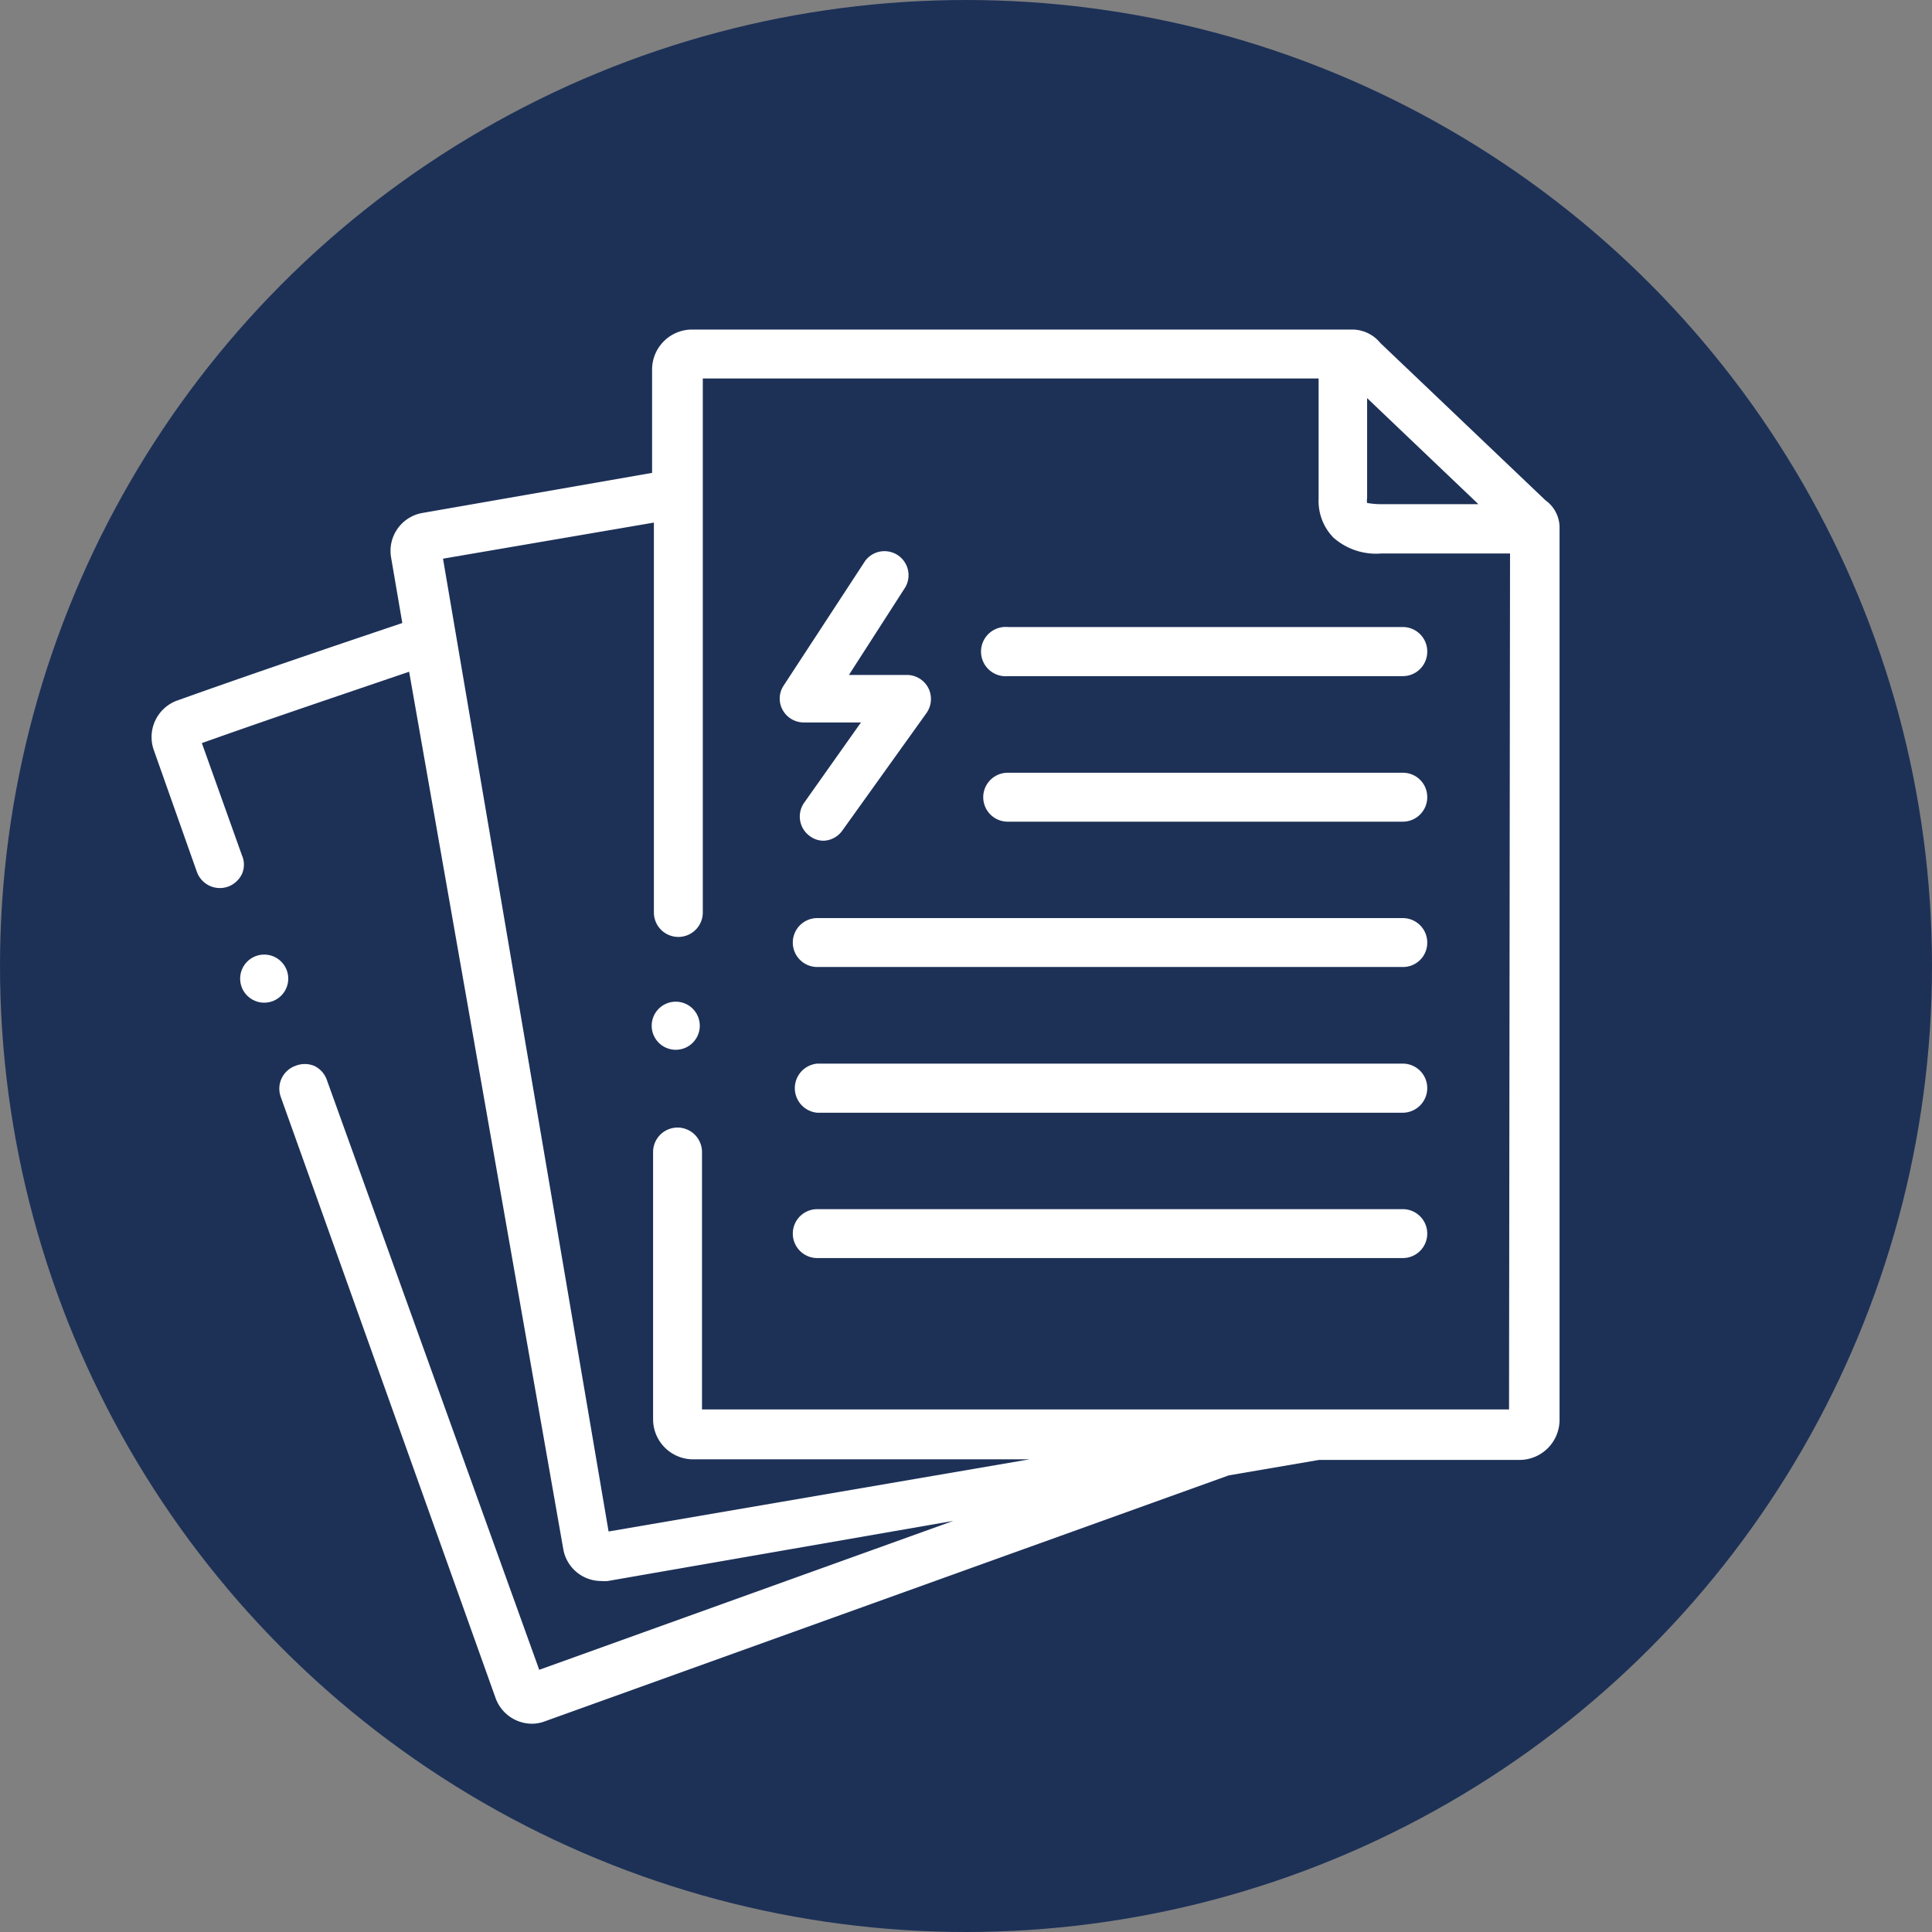 <svg id="e2620946-f411-4e08-899b-8e499b5988d6" data-name="Calque 1" xmlns="http://www.w3.org/2000/svg" viewBox="0 0 96.38 96.38"><rect x="0" y="0" width="96.38" height="96.38" fill="#808080" stroke="none"/><defs><style>.b3e6b906-262b-4c97-98f2-fdf2679c8838{fill:#1d3157;}.f1b32997-aa1a-46ef-865e-d6eaec9ca852{fill:#fff;}</style></defs><circle class="b3e6b906-262b-4c97-98f2-fdf2679c8838" cx="48.19" cy="48.19" r="48.19"/><circle class="f1b32997-aa1a-46ef-865e-d6eaec9ca852" cx="33.71" cy="51.17" r="1.2"/><circle class="f1b32997-aa1a-46ef-865e-d6eaec9ca852" cx="13.18" cy="48.82" r="1.2"/><path class="f1b32997-aa1a-46ef-865e-d6eaec9ca852" d="M291,204.27a1.13,1.13,0,0,1-.7-.23,1.2,1.2,0,0,1-.28-1.67l2.83-4H290a1.2,1.2,0,0,1-1.06-.63,1.17,1.17,0,0,1,.06-1.22l4.06-6.21a1.2,1.2,0,0,1,2,1.32L292.25,196h2.89a1.21,1.21,0,0,1,1.07.65,1.22,1.22,0,0,1-.09,1.25l-4.19,5.85A1.2,1.2,0,0,1,291,204.27Z" transform="translate(-249.9 -162.33)"/><path class="f1b32997-aa1a-46ef-865e-d6eaec9ca852" d="M327,187.29l-8.24-7.85a1.82,1.82,0,0,0-1.38-.67h-33a2,2,0,0,0-1.95,1.95v5.2l-11.46,2a1.92,1.92,0,0,0-1.56,2.22l.56,3.27c-3.86,1.3-7.63,2.58-11.24,3.87a1.94,1.94,0,0,0-1.16,2.46l2.15,6.08a1.22,1.22,0,0,0,1.56.74,1.25,1.25,0,0,0,.69-.63,1.16,1.16,0,0,0,0-.93l-2-5.6c3.37-1.2,6.82-2.36,10.34-3.56L278,239.61a1.92,1.92,0,0,0,1.9,1.59,1.72,1.72,0,0,0,.32,0l17.24-3-20.66,7.43L266.2,216.19a1.22,1.22,0,0,0-.63-.69,1.25,1.25,0,0,0-.93,0,1.21,1.21,0,0,0-.73,1.56l10.72,30a1.94,1.94,0,0,0,1.81,1.26,1.81,1.81,0,0,0,.64-.12l34.12-12.27,4.5-.77h10a2,2,0,0,0,2-2V188.59A1.68,1.68,0,0,0,327,187.29Zm-3.35.19h-4.74a4,4,0,0,1-.81-.06.61.61,0,0,1,0-.23v-5Zm1.53,45.16H284.92V219.8a1.22,1.22,0,0,0-2.44,0v13.33a2,2,0,0,0,1.95,2h16.83l-21,3.6L272,190.2l10.52-1.8v19.45a1.22,1.22,0,0,0,2.44,0V181.21h30.72l0,6a2.62,2.62,0,0,0,.74,1.94,3.21,3.21,0,0,0,2.4.79h6.41Z" transform="translate(-249.9 -162.33)"/><path class="f1b32997-aa1a-46ef-865e-d6eaec9ca852" d="M321.1,194.84a1.22,1.22,0,0,1-1.22,1.22h-19.7a1.23,1.23,0,1,1,0-2.45h19.7A1.22,1.22,0,0,1,321.1,194.84Z" transform="translate(-249.9 -162.33)"/><path class="f1b32997-aa1a-46ef-865e-d6eaec9ca852" d="M321.1,202.09a1.22,1.22,0,0,1-1.22,1.23H300.17a1.22,1.22,0,1,1,0-2.44h19.71A1.21,1.21,0,0,1,321.1,202.09Z" transform="translate(-249.9 -162.33)"/><path class="f1b32997-aa1a-46ef-865e-d6eaec9ca852" d="M321.1,209.36a1.21,1.21,0,0,1-1.22,1.21H290.67a1.22,1.22,0,1,1,0-2.44h29.21A1.22,1.22,0,0,1,321.1,209.36Z" transform="translate(-249.9 -162.33)"/><path class="f1b32997-aa1a-46ef-865e-d6eaec9ca852" d="M321.1,216.61a1.23,1.23,0,0,1-1.22,1.23H290.67a1.23,1.23,0,0,1,0-2.45h29.21A1.22,1.22,0,0,1,321.1,216.61Z" transform="translate(-249.9 -162.33)"/><path class="f1b32997-aa1a-46ef-865e-d6eaec9ca852" d="M321.1,223.87a1.22,1.22,0,0,1-1.22,1.22H290.67a1.22,1.22,0,0,1,0-2.44h29.21A1.22,1.22,0,0,1,321.1,223.87Z" transform="translate(-249.9 -162.33)"/></svg>